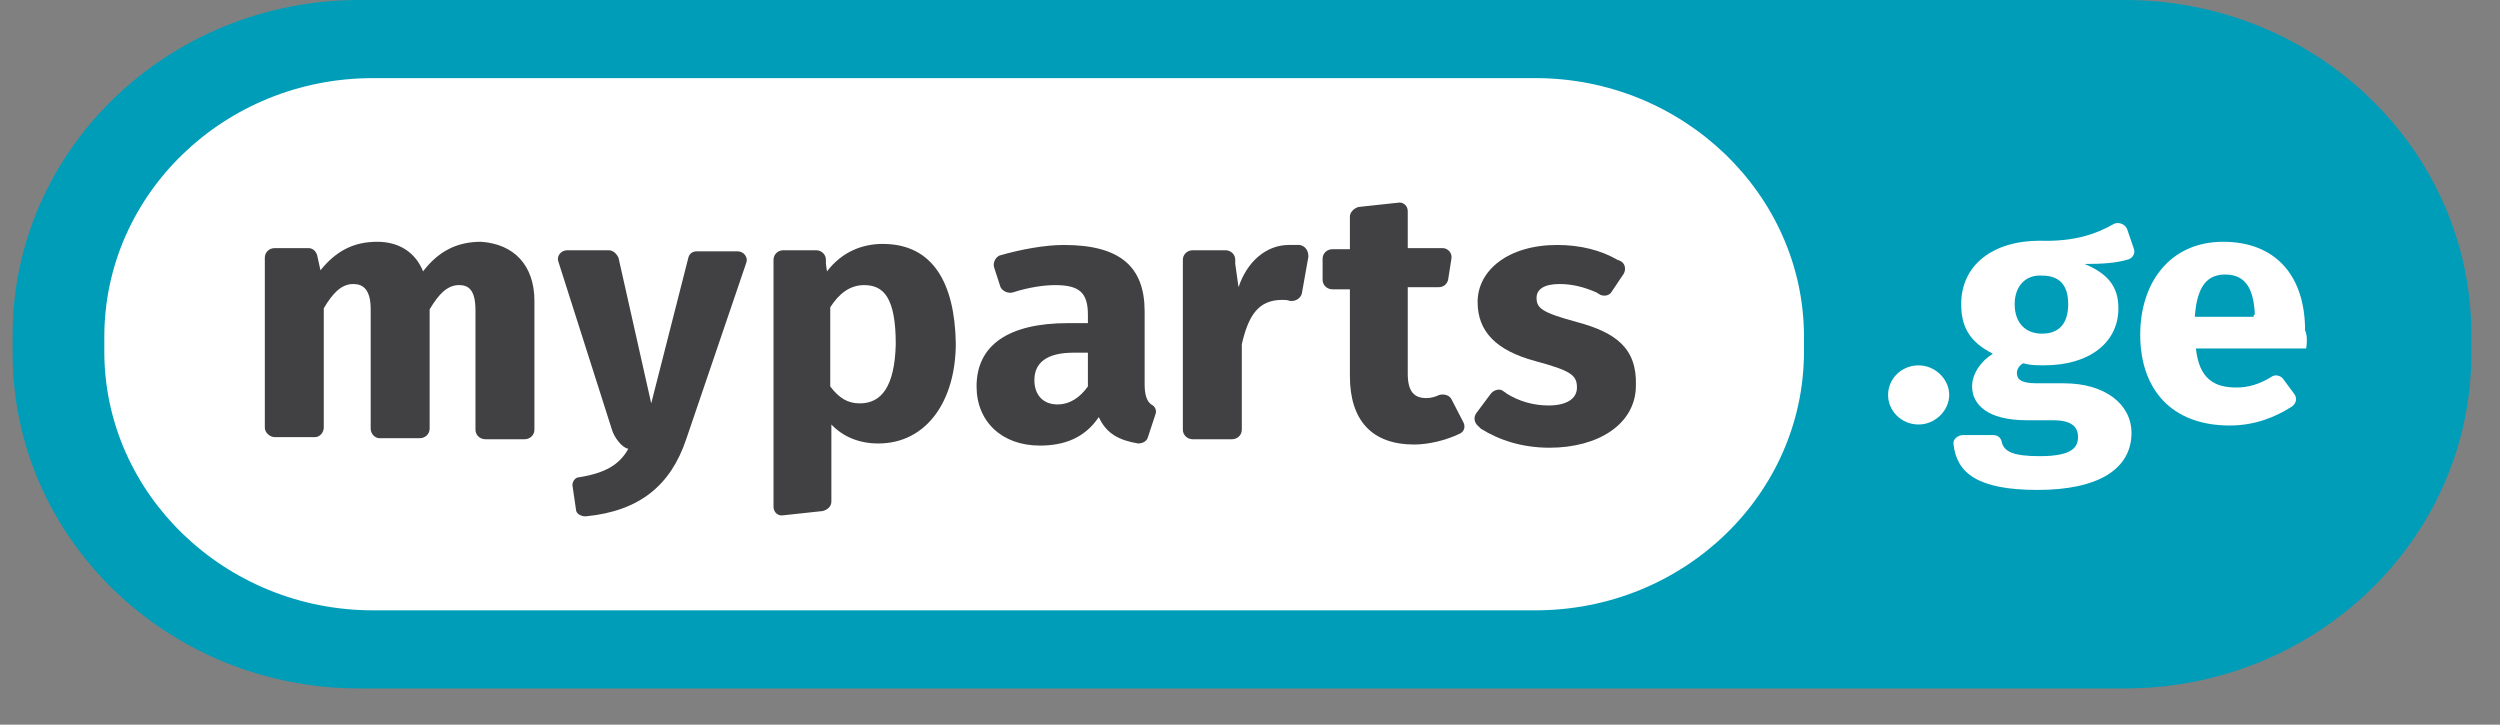 <svg width="69" height="20" viewBox="0 0 69 20" fill="none" xmlns="http://www.w3.org/2000/svg">
<rect x="0" y="0" width="69" height="20" fill="#808080" stroke="none"/>
<path d="M58.641 0H9.918C4.635 0 0.349 4.138 0.349 9.238V9.763C0.349 14.863 4.635 19.001 9.918 19.001H58.641C63.924 19.001 68.21 14.863 68.21 9.763V9.238C68.21 4.138 63.924 0 58.641 0Z" fill="#009DB9"/>
<path d="M49.79 9.704C49.79 13.639 46.476 16.845 42.379 16.845H10.291C6.224 16.845 2.879 13.639 2.879 9.704V9.296C2.879 5.362 6.194 2.156 10.291 2.156H42.379C46.446 2.156 49.79 5.362 49.79 9.296V9.704Z" fill="white"/>
<path d="M40.39 11.657C40.45 11.774 40.42 11.919 40.27 11.978C39.908 12.152 39.426 12.269 39.034 12.269C37.859 12.269 37.257 11.599 37.257 10.375V7.985H36.775C36.624 7.985 36.504 7.868 36.504 7.723V7.14C36.504 6.994 36.624 6.878 36.775 6.878H37.257V5.974C37.257 5.858 37.377 5.741 37.498 5.712L38.582 5.595C38.733 5.566 38.854 5.683 38.854 5.828V6.848H39.818C39.968 6.848 40.089 6.994 40.059 7.14L39.968 7.723C39.938 7.839 39.848 7.927 39.697 7.927H38.854V10.316C38.854 10.812 39.034 10.987 39.366 10.987C39.486 10.987 39.607 10.958 39.727 10.899C39.848 10.87 39.998 10.899 40.059 11.016L40.39 11.657Z" fill="#414042"/>
<path d="M14.75 8.305V11.861C14.75 12.007 14.63 12.123 14.479 12.123H13.395C13.244 12.123 13.123 12.007 13.123 11.861V8.568C13.123 8.014 12.943 7.868 12.671 7.868C12.34 7.868 12.099 8.131 11.858 8.539V11.832C11.858 11.977 11.738 12.094 11.587 12.094H10.472C10.352 12.094 10.231 11.977 10.231 11.832V8.539C10.231 7.985 10.02 7.839 9.749 7.839C9.418 7.839 9.177 8.101 8.936 8.509V11.803C8.936 11.948 8.815 12.065 8.694 12.065H7.58C7.459 12.065 7.309 11.948 7.309 11.803V7.111C7.309 6.965 7.429 6.848 7.58 6.848H8.514C8.634 6.848 8.725 6.936 8.755 7.052L8.845 7.46C9.267 6.936 9.749 6.673 10.412 6.673C11.014 6.673 11.466 6.965 11.677 7.489C12.099 6.936 12.611 6.673 13.274 6.673C14.178 6.732 14.75 7.315 14.75 8.305Z" fill="#414042"/>
<path d="M18.939 12.123C18.517 13.377 17.673 14.105 16.167 14.251C16.046 14.251 15.895 14.193 15.895 14.047L15.805 13.435C15.775 13.318 15.865 13.172 15.986 13.172C16.709 13.056 17.101 12.823 17.342 12.386C17.161 12.357 16.95 12.065 16.89 11.861L15.413 7.227C15.353 7.082 15.474 6.907 15.654 6.907H16.799C16.92 6.907 17.01 6.994 17.07 7.111L17.974 11.133L18.999 7.111C19.029 6.994 19.119 6.936 19.24 6.936H20.355C20.535 6.936 20.656 7.111 20.596 7.256L18.939 12.123Z" fill="#414042"/>
<path d="M31.894 11.424L31.683 12.065C31.653 12.182 31.532 12.24 31.412 12.24C30.899 12.153 30.538 11.978 30.327 11.511C29.935 12.094 29.363 12.298 28.7 12.298C27.645 12.298 26.953 11.628 26.953 10.666C26.953 9.53 27.826 8.918 29.483 8.918H30.026V8.685C30.026 8.073 29.785 7.869 29.122 7.869C28.82 7.869 28.399 7.927 27.947 8.073C27.826 8.102 27.676 8.043 27.615 7.927L27.435 7.373C27.404 7.257 27.465 7.111 27.585 7.053C28.188 6.878 28.851 6.761 29.363 6.761C30.93 6.761 31.592 7.373 31.592 8.597V10.608C31.592 10.899 31.653 11.074 31.773 11.162C31.894 11.22 31.924 11.337 31.894 11.424ZM30.026 10.666V9.734H29.634C28.911 9.734 28.549 9.996 28.549 10.491C28.549 10.899 28.79 11.162 29.182 11.162C29.544 11.162 29.815 10.958 30.026 10.666Z" fill="#414042"/>
<path d="M43.524 8.889C42.559 8.626 42.409 8.51 42.409 8.218C42.409 7.985 42.62 7.839 43.042 7.839C43.403 7.839 43.735 7.927 44.066 8.073C44.096 8.102 44.126 8.102 44.156 8.131C44.277 8.189 44.428 8.16 44.488 8.043L44.819 7.548C44.88 7.431 44.849 7.286 44.759 7.227C44.729 7.198 44.638 7.169 44.638 7.169C44.187 6.907 43.614 6.761 42.981 6.761C41.626 6.761 40.782 7.461 40.782 8.335C40.782 9.151 41.294 9.675 42.379 9.967C43.343 10.229 43.524 10.346 43.524 10.695C43.524 11.016 43.222 11.191 42.74 11.191C42.319 11.191 41.927 11.074 41.595 10.87C41.565 10.841 41.505 10.812 41.475 10.783C41.385 10.725 41.234 10.754 41.143 10.87L40.752 11.395C40.661 11.511 40.691 11.657 40.782 11.745C40.812 11.774 40.842 11.803 40.872 11.832C41.385 12.153 42.017 12.357 42.77 12.357C44.096 12.357 45.151 11.715 45.151 10.637C45.181 9.617 44.608 9.18 43.524 8.889Z" fill="#414042"/>
<path d="M35.871 6.761H35.811C35.75 6.761 35.66 6.761 35.57 6.761C34.967 6.761 34.425 7.198 34.184 7.927L34.093 7.286V7.227V7.169C34.093 7.023 33.973 6.907 33.822 6.907H33.521H33.28H32.918C32.768 6.907 32.647 7.023 32.647 7.169V7.286V11.745V11.803V11.861C32.647 12.007 32.768 12.123 32.918 12.123H34.003C34.154 12.123 34.274 12.007 34.274 11.861V11.745V9.501C34.455 8.714 34.726 8.277 35.389 8.277C35.449 8.277 35.539 8.277 35.6 8.306H35.63H35.66C35.781 8.306 35.901 8.218 35.931 8.102L36.112 7.082C36.112 6.907 36.022 6.79 35.871 6.761Z" fill="#414042"/>
<path d="M24.362 6.732C23.819 6.732 23.247 6.936 22.825 7.49L22.795 7.286V7.227V7.169C22.795 7.023 22.674 6.907 22.524 6.907H22.223H21.981H21.62C21.469 6.907 21.349 7.023 21.349 7.169V7.315V12.619V13.93V13.901V13.989C21.349 14.134 21.469 14.251 21.62 14.222L22.704 14.105C22.825 14.076 22.946 13.989 22.946 13.843V13.785V13.814V13.785V11.716C23.277 12.065 23.729 12.24 24.241 12.24C25.567 12.24 26.38 11.074 26.38 9.472C26.35 7.81 25.748 6.732 24.362 6.732ZM23.729 11.133C23.398 11.133 23.157 10.987 22.915 10.666V8.481C23.157 8.102 23.458 7.869 23.849 7.869C24.392 7.869 24.723 8.218 24.723 9.501C24.693 10.666 24.331 11.133 23.729 11.133Z" fill="#414042"/>
<path d="M53.798 10.899C53.798 11.337 53.406 11.716 52.954 11.716C52.472 11.716 52.111 11.337 52.111 10.899C52.111 10.462 52.472 10.084 52.954 10.084C53.406 10.084 53.798 10.462 53.798 10.899Z" fill="white"/>
<path d="M58.709 7.169C58.407 7.256 58.046 7.286 57.534 7.286C58.166 7.548 58.468 7.898 58.468 8.51C58.468 9.442 57.684 10.083 56.419 10.083C56.208 10.083 56.027 10.083 55.846 10.025C55.726 10.083 55.666 10.2 55.666 10.287C55.666 10.433 55.726 10.579 56.208 10.579H56.961C58.106 10.579 58.829 11.162 58.829 11.948C58.829 12.939 57.925 13.522 56.238 13.522C54.581 13.522 54.009 13.056 53.918 12.269C53.888 12.123 54.039 12.007 54.189 12.007H55.003C55.123 12.007 55.214 12.065 55.244 12.182C55.304 12.473 55.575 12.59 56.298 12.59C57.172 12.59 57.353 12.357 57.353 12.065C57.353 11.774 57.172 11.599 56.66 11.599H55.937C54.852 11.599 54.43 11.162 54.43 10.666C54.43 10.316 54.671 9.967 55.003 9.763C54.37 9.442 54.129 9.034 54.129 8.393C54.129 7.315 55.003 6.644 56.298 6.644C57.232 6.674 57.835 6.47 58.347 6.178C58.468 6.12 58.648 6.178 58.709 6.324L58.889 6.849C58.95 6.994 58.859 7.14 58.709 7.169ZM55.605 8.393C55.605 8.918 55.907 9.209 56.359 9.209C56.841 9.209 57.082 8.918 57.082 8.393C57.082 7.869 56.841 7.606 56.359 7.606C55.907 7.577 55.605 7.898 55.605 8.393Z" fill="white"/>
<path d="M63.65 9.617H60.607C60.697 10.462 61.119 10.695 61.722 10.695C62.053 10.695 62.354 10.608 62.686 10.404C62.806 10.316 62.957 10.375 63.017 10.462L63.319 10.87C63.409 10.987 63.379 11.132 63.258 11.22C62.806 11.511 62.234 11.744 61.541 11.744C59.914 11.744 59.07 10.724 59.07 9.238C59.07 7.81 59.884 6.673 61.36 6.673C62.776 6.673 63.62 7.577 63.62 9.121C63.68 9.238 63.68 9.471 63.65 9.617ZM62.234 8.684C62.204 8.043 62.023 7.577 61.42 7.577C60.938 7.577 60.637 7.868 60.577 8.743H62.204V8.684H62.234Z" fill="white"/>
</svg>
